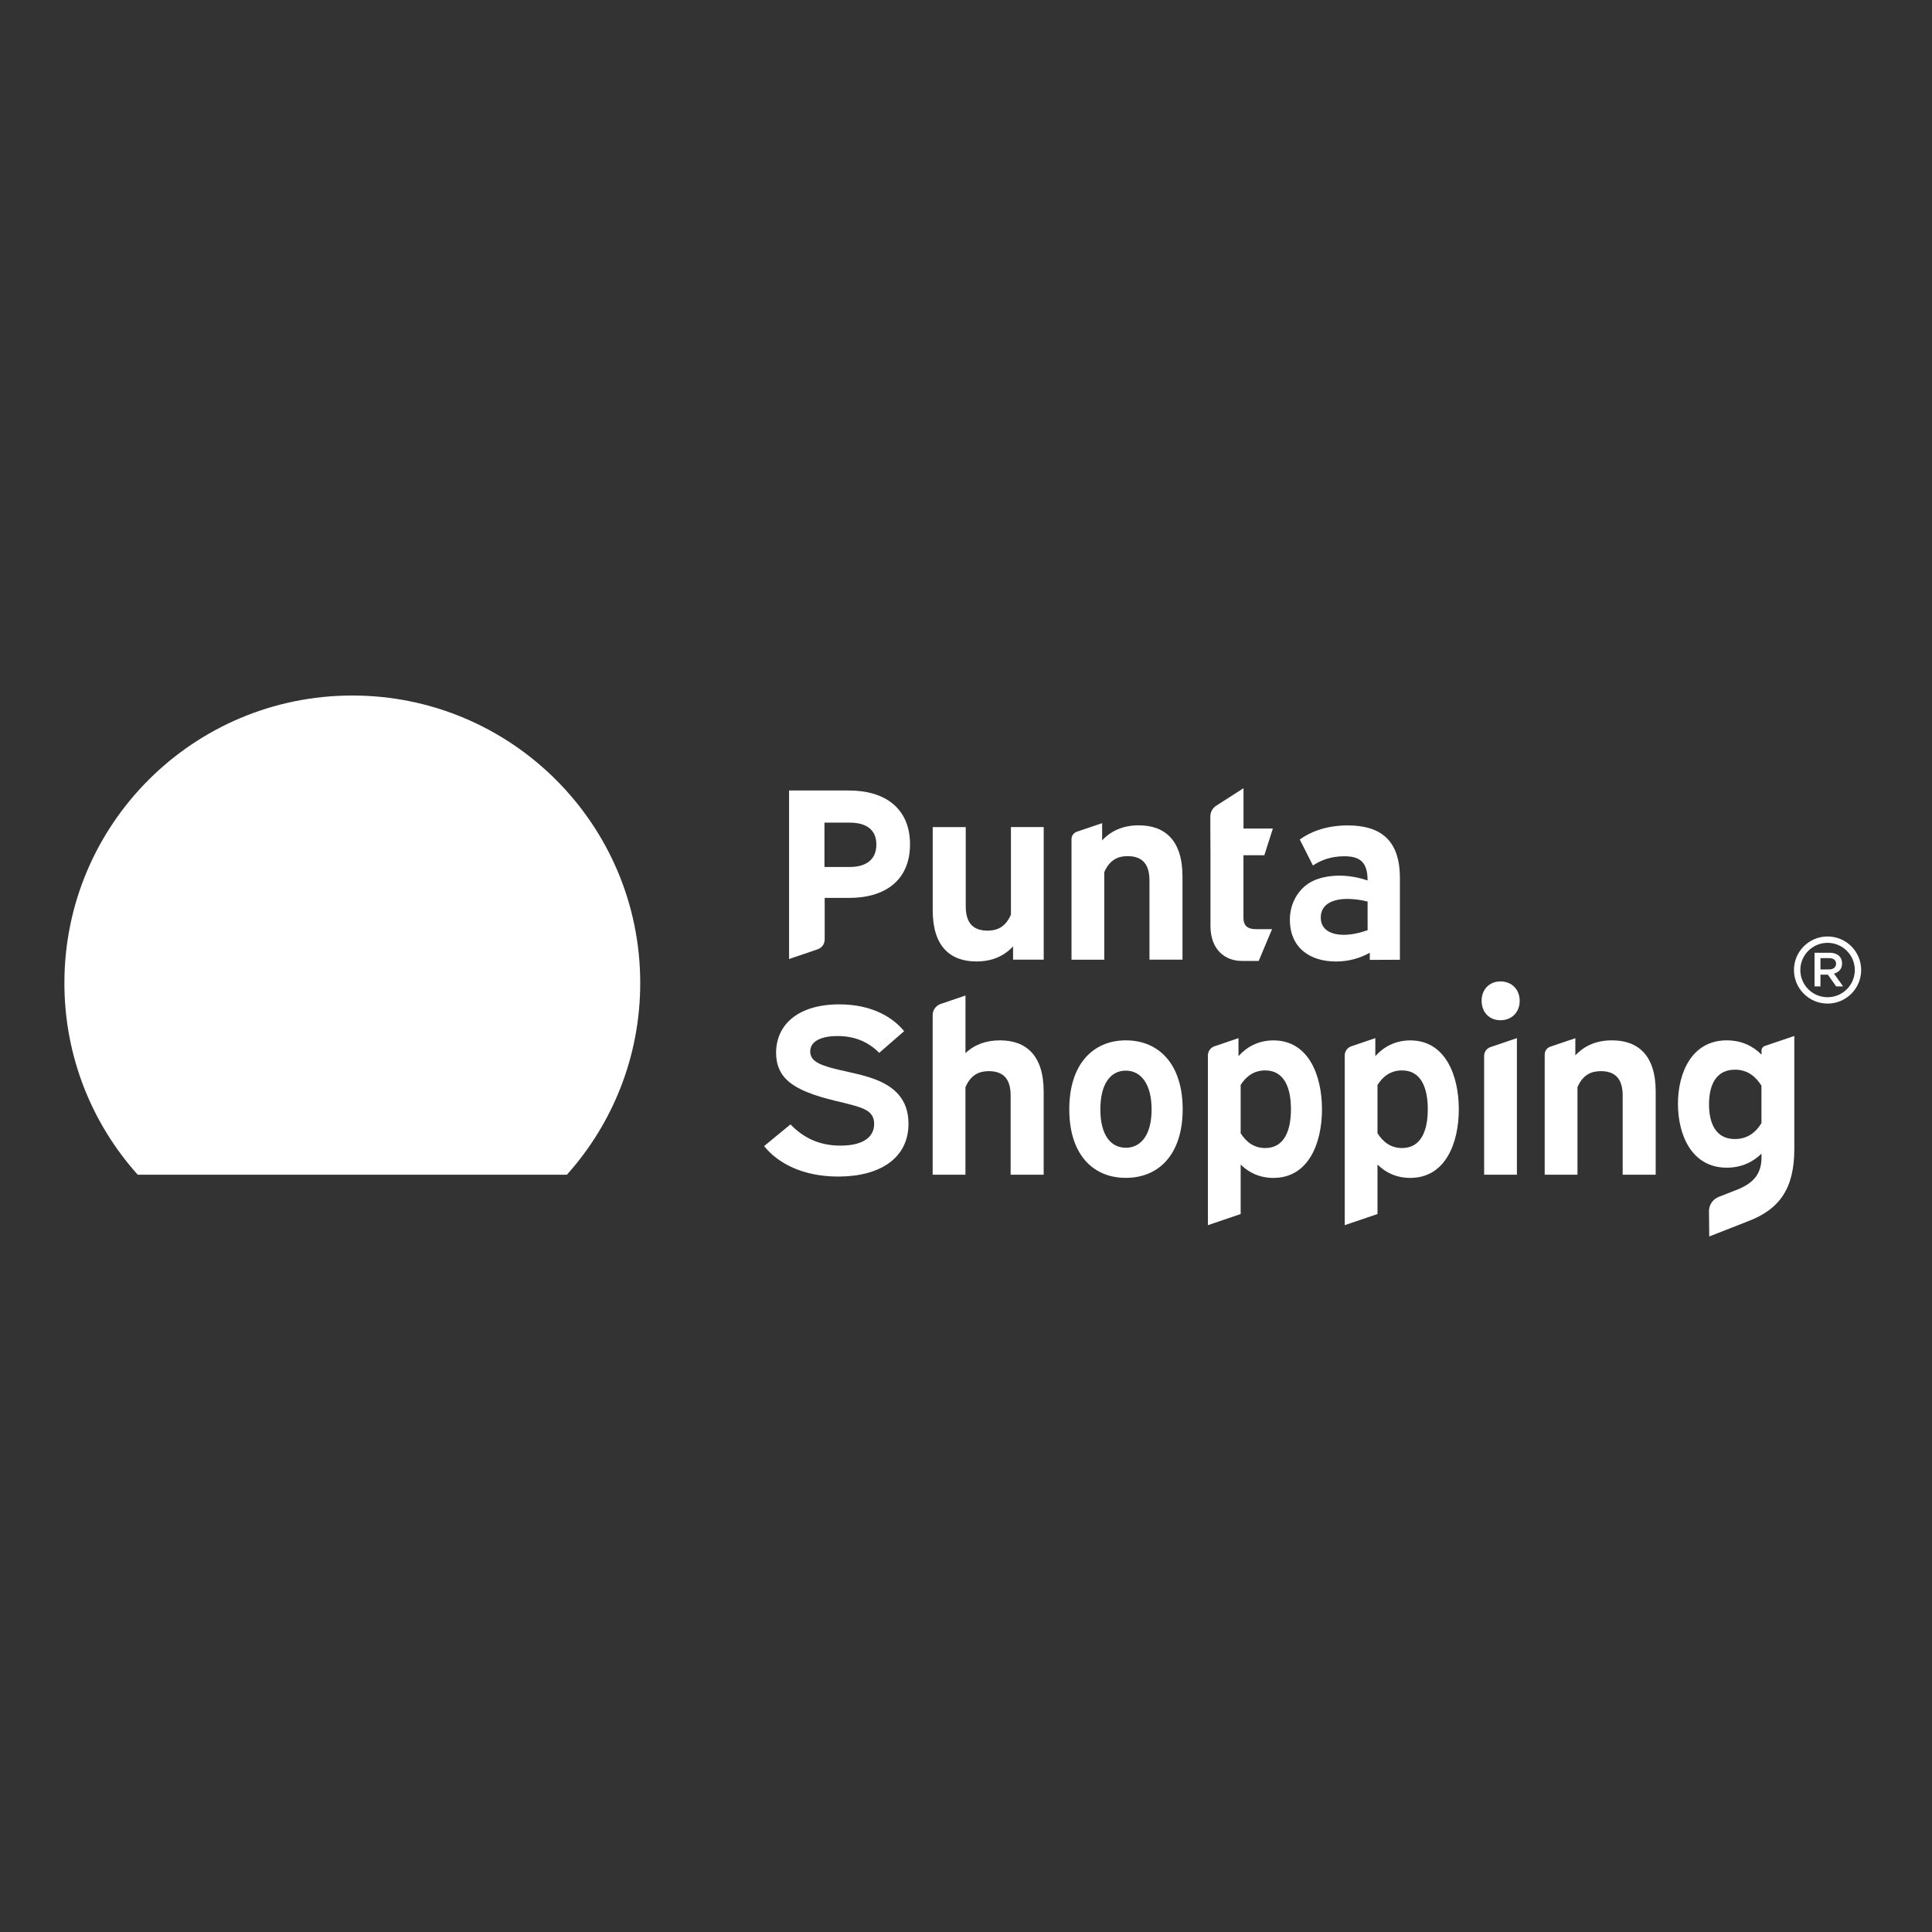 <svg width="300" height="300" viewBox="0 0 300 300" fill="none" xmlns="http://www.w3.org/2000/svg">
<rect x="0" y="0" width="300" height="300" fill="#333333" stroke="none"/>
<g clip-path="url(#clip0_2_2)">
<path d="M88.026 182.411C95.103 174.512 99.414 164.086 99.414 152.646C99.414 127.988 79.398 108 54.707 108C30.015 108 10 127.988 10 152.646C10 164.079 14.303 174.512 21.388 182.411H88.032H88.026Z" fill="white"/>
<path d="M283.783 145.415C280.901 145.415 278.566 147.746 278.566 150.625C278.566 153.504 280.901 155.835 283.783 155.835C286.665 155.835 289 153.504 289 150.625C289 147.746 286.665 145.415 283.783 145.415ZM283.783 154.848C281.448 154.848 279.554 152.956 279.554 150.625C279.554 148.294 281.448 146.402 283.783 146.402C286.118 146.402 288.012 148.294 288.012 150.625C288.012 152.956 286.118 154.848 283.783 154.848Z" fill="white"/>
<path d="M281.759 147.942H284.093C284.75 147.942 285.264 148.138 285.604 148.463C285.881 148.747 286.036 149.132 286.036 149.591V149.605C286.036 150.463 285.522 150.976 284.784 151.186L286.197 153.166H285.115L283.829 151.341H282.68V153.166H281.759V147.936V147.942ZM284.026 150.53C284.683 150.53 285.102 150.186 285.102 149.659V149.645C285.102 149.084 284.695 148.78 284.02 148.78H282.68V150.537H284.026V150.53Z" fill="white"/>
<path d="M187.941 128.657V126.738C187.961 126.076 188.3 125.461 188.855 125.11L193.091 122.393V128.657H197.651L196.325 132.799H193.084V142.55C193.084 143.679 193.652 144.28 195.046 144.28H197.523L195.452 149.213H192.86C190.181 149.213 187.961 147.442 187.961 143.753V132.793L187.941 128.752V128.65V128.657Z" fill="white"/>
<path d="M201.84 130.353C203.382 129.225 205.839 128.171 209.269 128.171C214.019 128.171 217.375 130.13 217.375 136.306V149.03L212.7 149.051V147.942C211.157 148.807 209.384 149.301 207.456 149.301C203.463 149.301 200.297 147.233 200.29 142.793C200.29 140.043 201.86 137.482 204.451 136.55C206.847 135.685 209.79 135.826 212.355 136.725V136.651C212.355 133.786 211.076 132.961 208.735 132.961C206.738 132.961 205.155 133.529 203.87 134.394L201.833 130.367L201.84 130.353ZM212.361 144.435V139.996C211.347 139.732 210.25 139.584 209.235 139.584C206.975 139.584 205.088 140.374 205.088 142.482C205.088 144.442 206.786 145.158 208.667 145.158C209.871 145.158 211.191 144.854 212.361 144.442V144.435Z" fill="white"/>
<path d="M171.14 127.819V130.495C172.574 128.954 174.455 128.157 176.83 128.157C180.863 128.157 183.617 130.454 183.617 136.104V149.017H178.488V136.705C178.488 133.955 177.169 132.941 175.091 132.941C173.697 132.941 172.338 133.428 171.471 135.428V149.023H166.383V130.299C166.383 129.779 166.714 129.319 167.208 129.15L171.14 127.819Z" fill="white"/>
<path d="M157.309 149.023V146.956C155.874 148.497 153.993 149.294 151.618 149.294C147.585 149.294 144.831 146.996 144.831 141.347V128.434H149.96V140.746C149.96 143.496 151.28 144.51 153.357 144.51C154.751 144.51 156.111 144.023 156.977 142.023V128.427H162.066V149.017H157.316L157.309 149.023Z" fill="white"/>
<path d="M131.839 122.751C137.516 122.751 141.306 125.589 141.306 131.11C141.306 136.631 137.516 139.428 131.839 139.428H128.057V145.888C128.057 146.571 127.624 147.186 126.974 147.402L122.528 148.916V122.744H131.839V122.751ZM128.023 134.624H131.954C134.417 134.624 136.082 133.529 136.082 131.144C136.082 128.758 134.417 127.738 131.954 127.738H128.023V134.617V134.624Z" fill="white"/>
<path d="M149.919 154.578V163.538C151.28 162.221 153.086 161.545 155.272 161.545C159.305 161.545 162.059 163.842 162.059 169.491V182.405H156.93V170.093C156.93 167.343 155.61 166.329 153.533 166.329C152.139 166.329 150.779 166.816 149.913 168.816V182.411H144.824V157.619C144.824 156.835 145.325 156.146 146.062 155.896L149.913 154.585L149.919 154.578Z" fill="white"/>
<path d="M183.644 172.242C183.644 179.208 179.983 182.898 174.82 182.898C169.657 182.898 166.037 179.208 166.037 172.242C166.037 165.275 169.698 161.545 174.82 161.545C179.942 161.545 183.644 165.234 183.644 172.242ZM170.862 172.275C170.862 176.195 172.445 178.222 174.82 178.222C177.195 178.222 178.819 176.188 178.819 172.275C178.819 168.363 177.195 166.248 174.82 166.248C172.445 166.248 170.862 168.282 170.862 172.275Z" fill="white"/>
<path d="M213.559 161.2V163.998C214.838 162.565 216.651 161.552 218.986 161.552C224.452 161.552 226.523 167.011 226.523 172.248C226.523 177.485 224.452 182.905 218.986 182.905C216.834 182.905 215.142 182.074 213.897 180.83V188.513L208.809 190.243V163.89C208.809 163.248 209.215 162.68 209.824 162.471L213.559 161.2ZM213.897 168.478V175.972C214.73 177.289 215.934 178.269 217.707 178.269C220.685 178.269 221.706 175.519 221.706 172.242C221.706 168.964 220.691 166.214 217.707 166.214C215.934 166.214 214.73 167.153 213.897 168.471" fill="white"/>
<path d="M192.312 161.2V163.998C193.591 162.565 195.405 161.552 197.739 161.552C203.206 161.552 205.277 167.011 205.277 172.248C205.277 177.485 203.206 182.905 197.739 182.905C195.587 182.905 193.896 182.074 192.651 180.83V188.513L187.562 190.243V163.89C187.562 163.248 187.968 162.68 188.577 162.471L192.312 161.2ZM192.651 168.478V175.972C193.483 177.289 194.687 178.269 196.46 178.269C199.437 178.269 200.459 175.519 200.459 172.242C200.459 168.964 199.444 166.214 196.46 166.214C194.687 166.214 193.483 167.153 192.651 168.471" fill="white"/>
<path d="M235.977 155.409C235.977 157.18 234.731 158.423 232.999 158.423C231.268 158.423 230.064 157.18 230.064 155.409C230.064 153.639 231.268 152.395 232.999 152.395C234.731 152.395 235.977 153.639 235.977 155.409ZM235.543 161.193V182.405H230.456V163.957C230.456 163.342 230.848 162.788 231.436 162.592L235.552 161.193H235.543Z" fill="white"/>
<path d="M244.618 161.207V163.883C246.053 162.342 247.932 161.545 250.309 161.545C254.341 161.545 257.095 163.842 257.095 169.491V182.405H251.966V170.093C251.966 167.343 250.647 166.329 248.57 166.329C247.175 166.329 245.816 166.816 244.949 168.816V182.411H239.86V163.734C239.86 163.187 240.206 162.707 240.727 162.531L244.612 161.214L244.618 161.207Z" fill="white"/>
<path d="M274.066 162.403C273.741 162.511 273.525 162.815 273.525 163.153V163.768C272.245 162.45 270.433 161.545 268.132 161.545C262.665 161.545 260.552 166.626 260.552 171.411C260.552 176.195 262.665 181.317 268.132 181.317C270.433 181.317 272.239 180.411 273.525 179.134V179.702C273.525 182.31 272.273 183.824 269.315 184.898L266.873 185.857C265.96 186.216 265.365 187.101 265.371 188.081L265.411 192L271.299 189.689C276.359 187.804 278.62 184.54 278.62 178.411V160.862L274.066 162.41V162.403ZM273.525 174.384C272.659 175.816 271.373 176.87 269.376 176.87C266.399 176.87 265.377 174.384 265.377 171.485C265.377 168.586 266.393 166.099 269.411 166.099C271.373 166.099 272.652 167.194 273.519 168.586V174.384H273.525Z" fill="white"/>
<path d="M122.751 174.6C124.646 176.566 127.069 177.891 130.513 177.891C133.957 177.891 135.737 176.607 135.737 174.526C135.737 172.863 134.6 172.296 133.199 171.843C131.081 171.16 128.084 170.708 125.397 169.613C122.596 168.478 120.512 166.89 120.512 163.484C120.512 159.058 123.997 155.957 130.317 155.957C135.581 155.957 138.761 158.112 140.392 160.119L136.528 163.484C134.938 161.896 132.895 160.876 130.053 160.876C127.475 160.876 125.81 161.707 125.81 163.261C125.81 164.545 126.906 165.079 127.928 165.457C130.086 166.255 133.267 166.593 135.919 167.613C138.761 168.708 141.069 170.6 141.069 174.492C141.069 179.898 136.562 182.695 130.161 182.695C124.633 182.695 120.769 180.614 118.651 177.965L122.738 174.6H122.751Z" fill="white"/>
</g>
<defs>
<clipPath id="clip0_2_2">
<rect width="279" height="84" fill="white" transform="translate(10 108)"/>
</clipPath>
</defs>
</svg>
